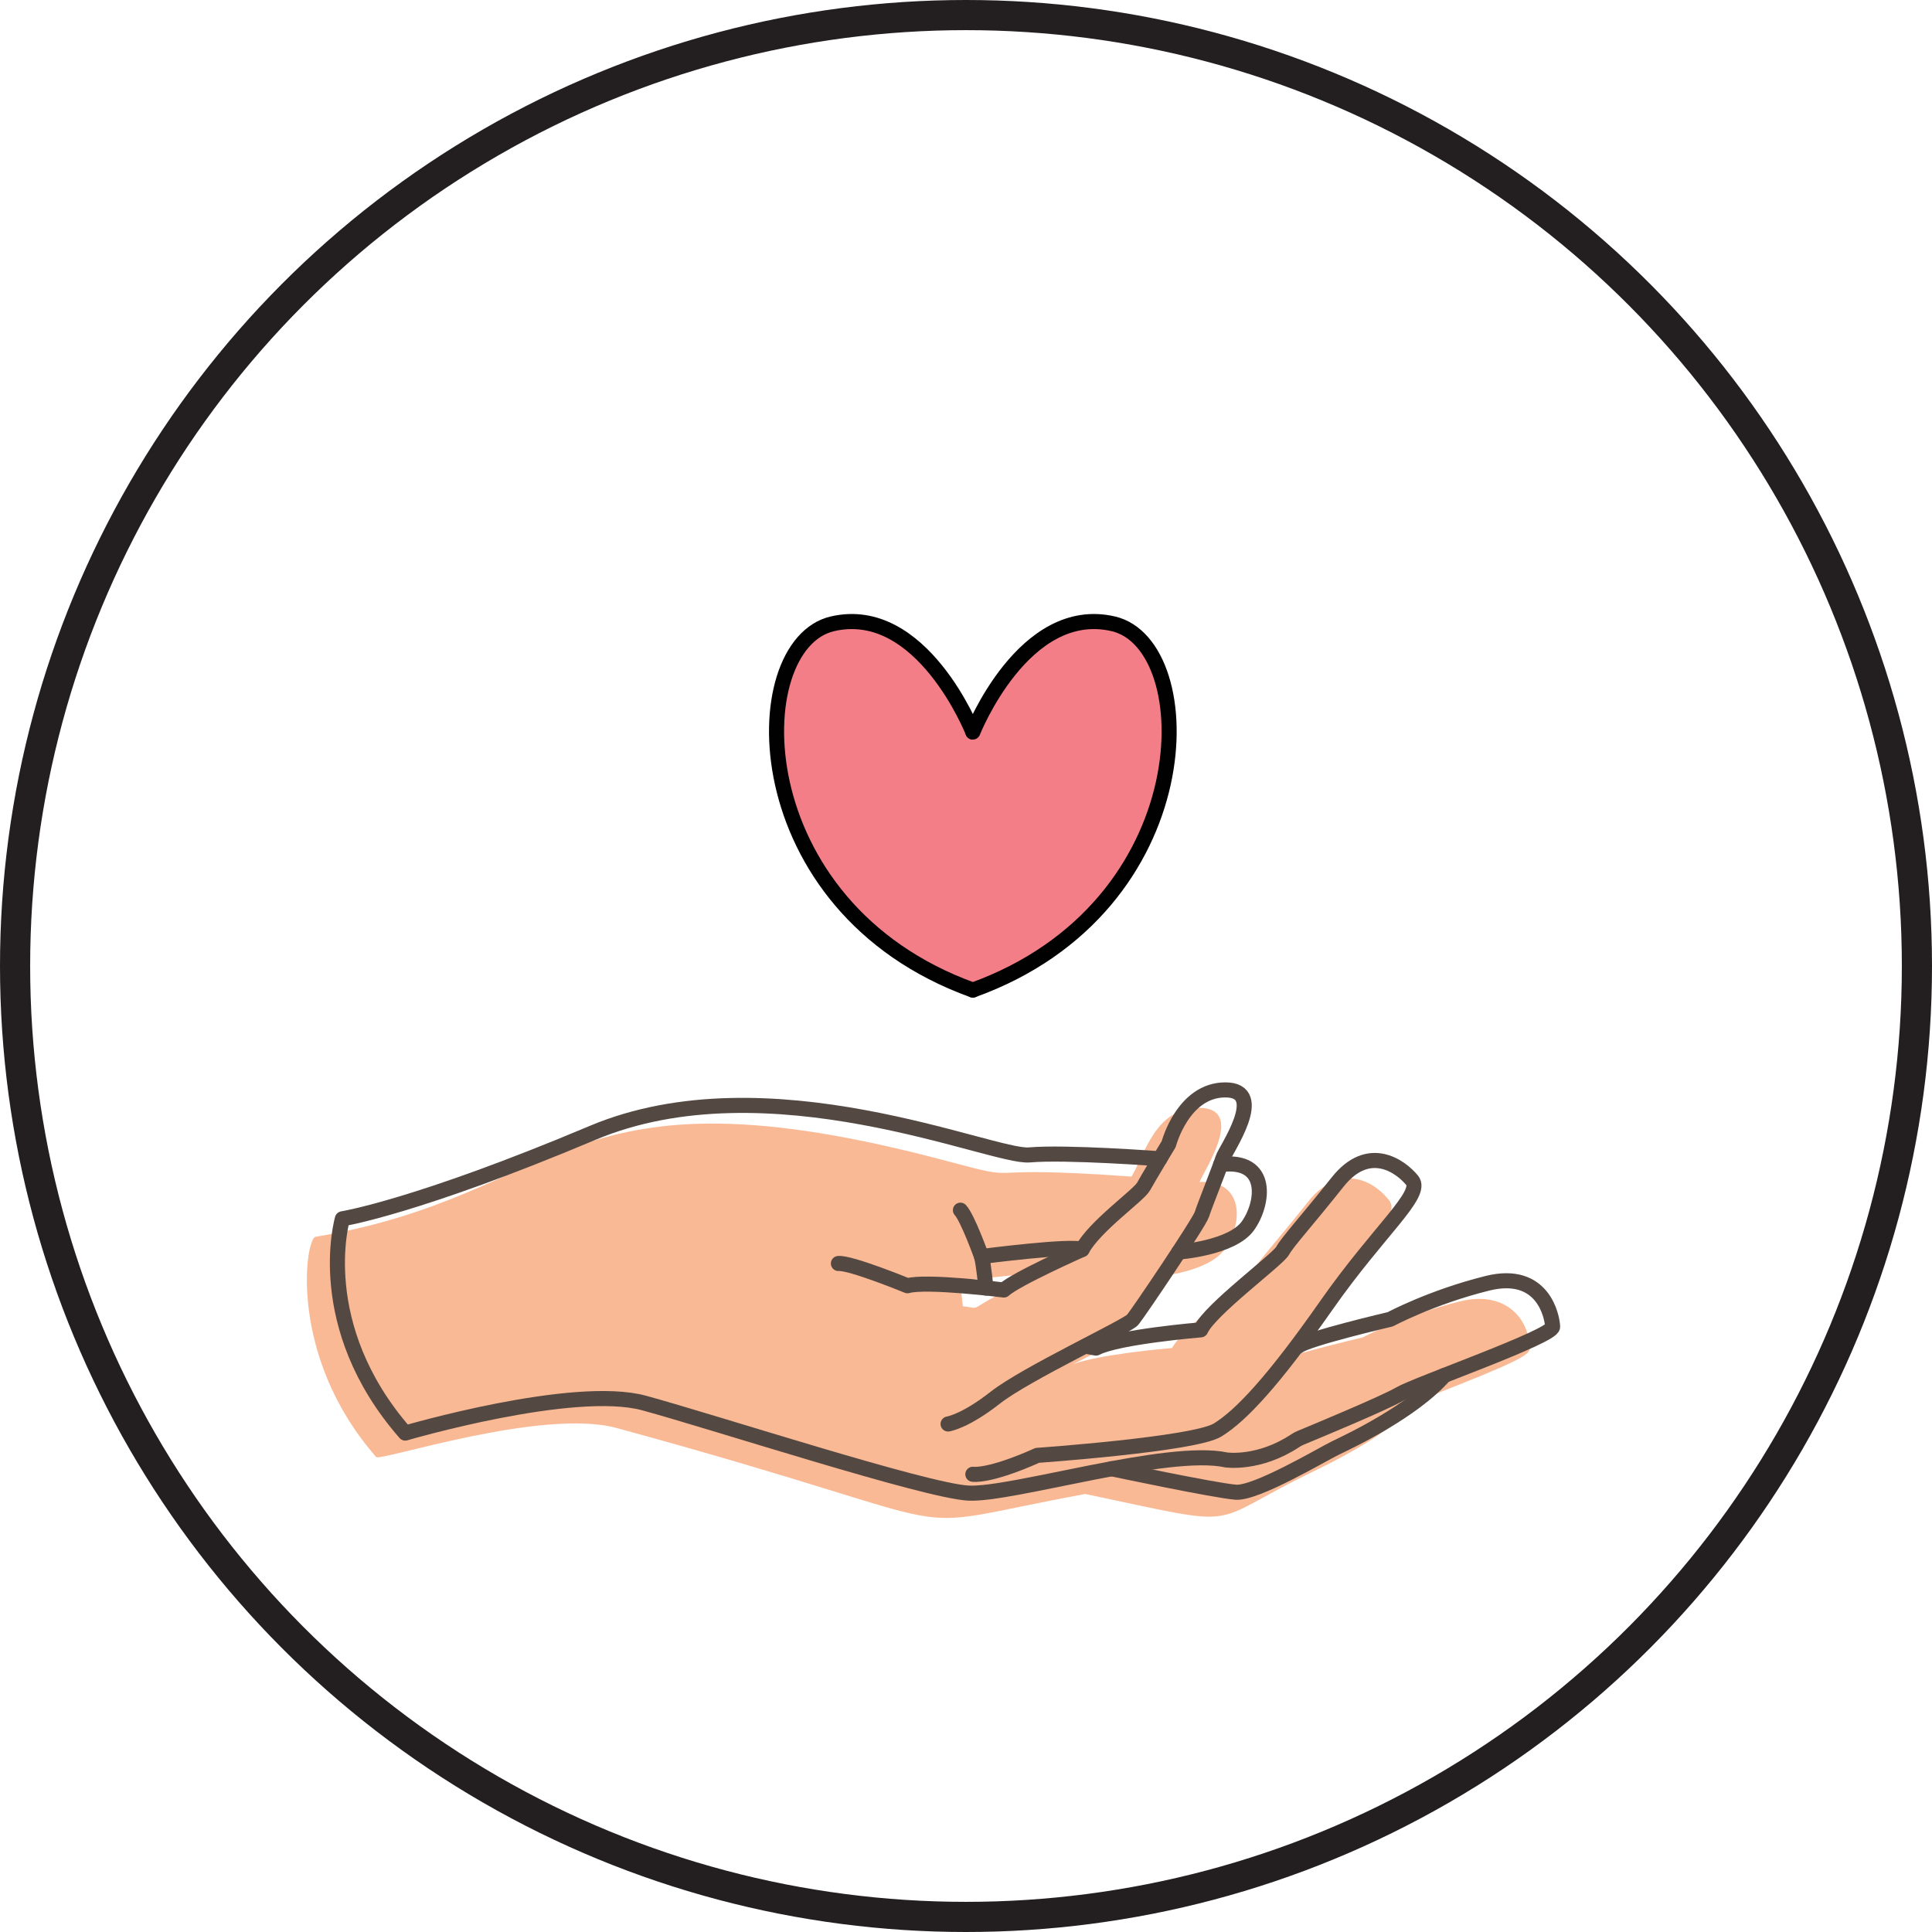<?xml version="1.0" encoding="UTF-8"?>
<svg id="Layer_1" data-name="Layer 1" xmlns="http://www.w3.org/2000/svg" viewBox="0 0 128.166 128.166">
  <defs>
    <style>
      .cls-1 {
        stroke: #010101;
      }

      .cls-1, .cls-2 {
        stroke-linecap: round;
        stroke-linejoin: round;
      }

      .cls-1, .cls-3 {
        fill: #f37e88;
      }

      .cls-2 {
        stroke: #544842;
      }

      .cls-2, .cls-4 {
        fill: none;
      }

      .cls-5 {
        fill: #f9b994;
      }

      .cls-5, .cls-3 {
        stroke-width: 0px;
      }

      .cls-4 {
        stroke: #231f20;
        stroke-miterlimit: 10;
        stroke-width: 2px;
      }
    </style>
  </defs>
  <circle class="cls-4" cx="64.083" cy="64.083" r="63.083"/>
  <rect class="cls-3" x="63.195" y="48.71" width="2.683" height="16.494"/>
  <path class="cls-1" d="m64.537,48.561s-3.382-8.559-9.318-7.178-6.005,18.774,9.318,24.296"/>
  <path class="cls-1" d="m64.537,48.561s3.382-8.559,9.318-7.178,6.005,18.774-9.318,24.296"/>
  <path class="cls-5" d="m20.927,82.049c-.661.102-1.864,7.876,4.028,14.607.265.307,11.007-3.273,15.966-1.921,25.729,7.022,17.268,6.927,31.071,4.373,10.963,2.305,7.754,2.074,15.072-1.464,6.214-2.988,6.425-4.486,7.712-4.991,5.852-2.289,6.73-2.766,6.711-3.22-.083-2.153-1.796-3.805-4.627-3.102-3.497.869-6.16,2.234-6.464,2.393-.806.189-3.922.932-5.424,1.477,6.466-8.763,7.951-9.638,7.138-10.625-1.462-1.769-3.621-2.008-5.316.126-2.053,2.587-3.323,3.963-3.667,4.588-.27.5-4.558,3.682-5.374,5.133-.809.071-4.885.451-6.558,1.072,2.68-1.401,1.961-.566,5.389-5.78.644-.06,3.625-.412,4.638-1.817,1.332-1.848,1.231-4.637-1.643-4.486.221-.647,3.14-4.917-.037-4.919-2.908-.001-3.582,3.065-4.477,4.561-11.265-.82-6.52.493-12.306-1.047-25.483-6.784-25.111,2.252-41.833,5.043Zm48.173,2.434c-5.672,2.612-3.61,2.344-5.225,2.173-.039-.369-.128-1.177-.221-1.667,2.081-.263,4.276-.477,5.446-.507Z"/>
  <path class="cls-2" d="m73.746,97.435s6.881,1.456,8.238,1.556,5.737-2.513,6.609-2.935c.872-.422,5.115-2.406,7.225-4.814"/>
  <path class="cls-2" d="m64.537,97.801s1.052.19,4.28-1.255c0,0,10.41-.73,11.957-1.682s3.697-3.242,7.206-8.256c3.509-5.013,6.468-7.375,5.696-8.311-.772-.935-2.884-2.474-4.944.122s-3.32,3.962-3.644,4.555-4.83,3.907-5.433,5.246c0,0-5.511.455-6.949,1.209l-.701-.126"/>
  <path class="cls-2" d="m62.894,94.465s1.115-.161,3.138-1.751c2.024-1.59,8.741-4.722,9.109-5.162.369-.44,4.418-6.442,4.589-6.99.171-.548,1.225-3.181,1.396-3.729s2.988-4.528.165-4.53c-2.823-.002-3.76,3.593-3.76,3.593,0,0-1.341,2.219-1.665,2.812s-3.22,2.605-4.084,4.186c0,0-4.406,1.957-5.189,2.684,0,0-5.168-.642-6.391-.283,0,0-3.774-1.549-4.583-1.477"/>
  <path class="cls-2" d="m65.406,85.444s-.159-1.63-.293-2.088c0,0,6.077-.787,6.67-.463"/>
  <path class="cls-2" d="m78.197,83.057s3.519-.256,4.581-1.729c1.062-1.473,1.46-4.488-1.799-4.075"/>
  <path class="cls-2" d="m76.944,76.872s-6.235-.47-8.662-.256-17.308-6.376-28.98-1.459c-11.671,4.918-16.589,5.696-16.589,5.696,0,0-2.072,7.082,4.17,14.215,0,0,11.158-3.273,15.849-1.993,4.691,1.28,18.639,5.82,21.506,5.975,2.867.155,13.216-3.047,17.117-2.199,0,0,2.158.32,4.576-1.28.108-.072.223-.135.343-.185.97-.401,5.57-2.312,6.582-2.905,1.133-.664,10.169-3.813,10.143-4.469-.027-.656-.618-3.803-4.331-2.88-3.713.923-6.438,2.387-6.438,2.387,0,0-5.592,1.308-6.114,1.794"/>
  <path class="cls-2" d="m65.113,83.356s-.915-2.554-1.4-3.075"/>
</svg>